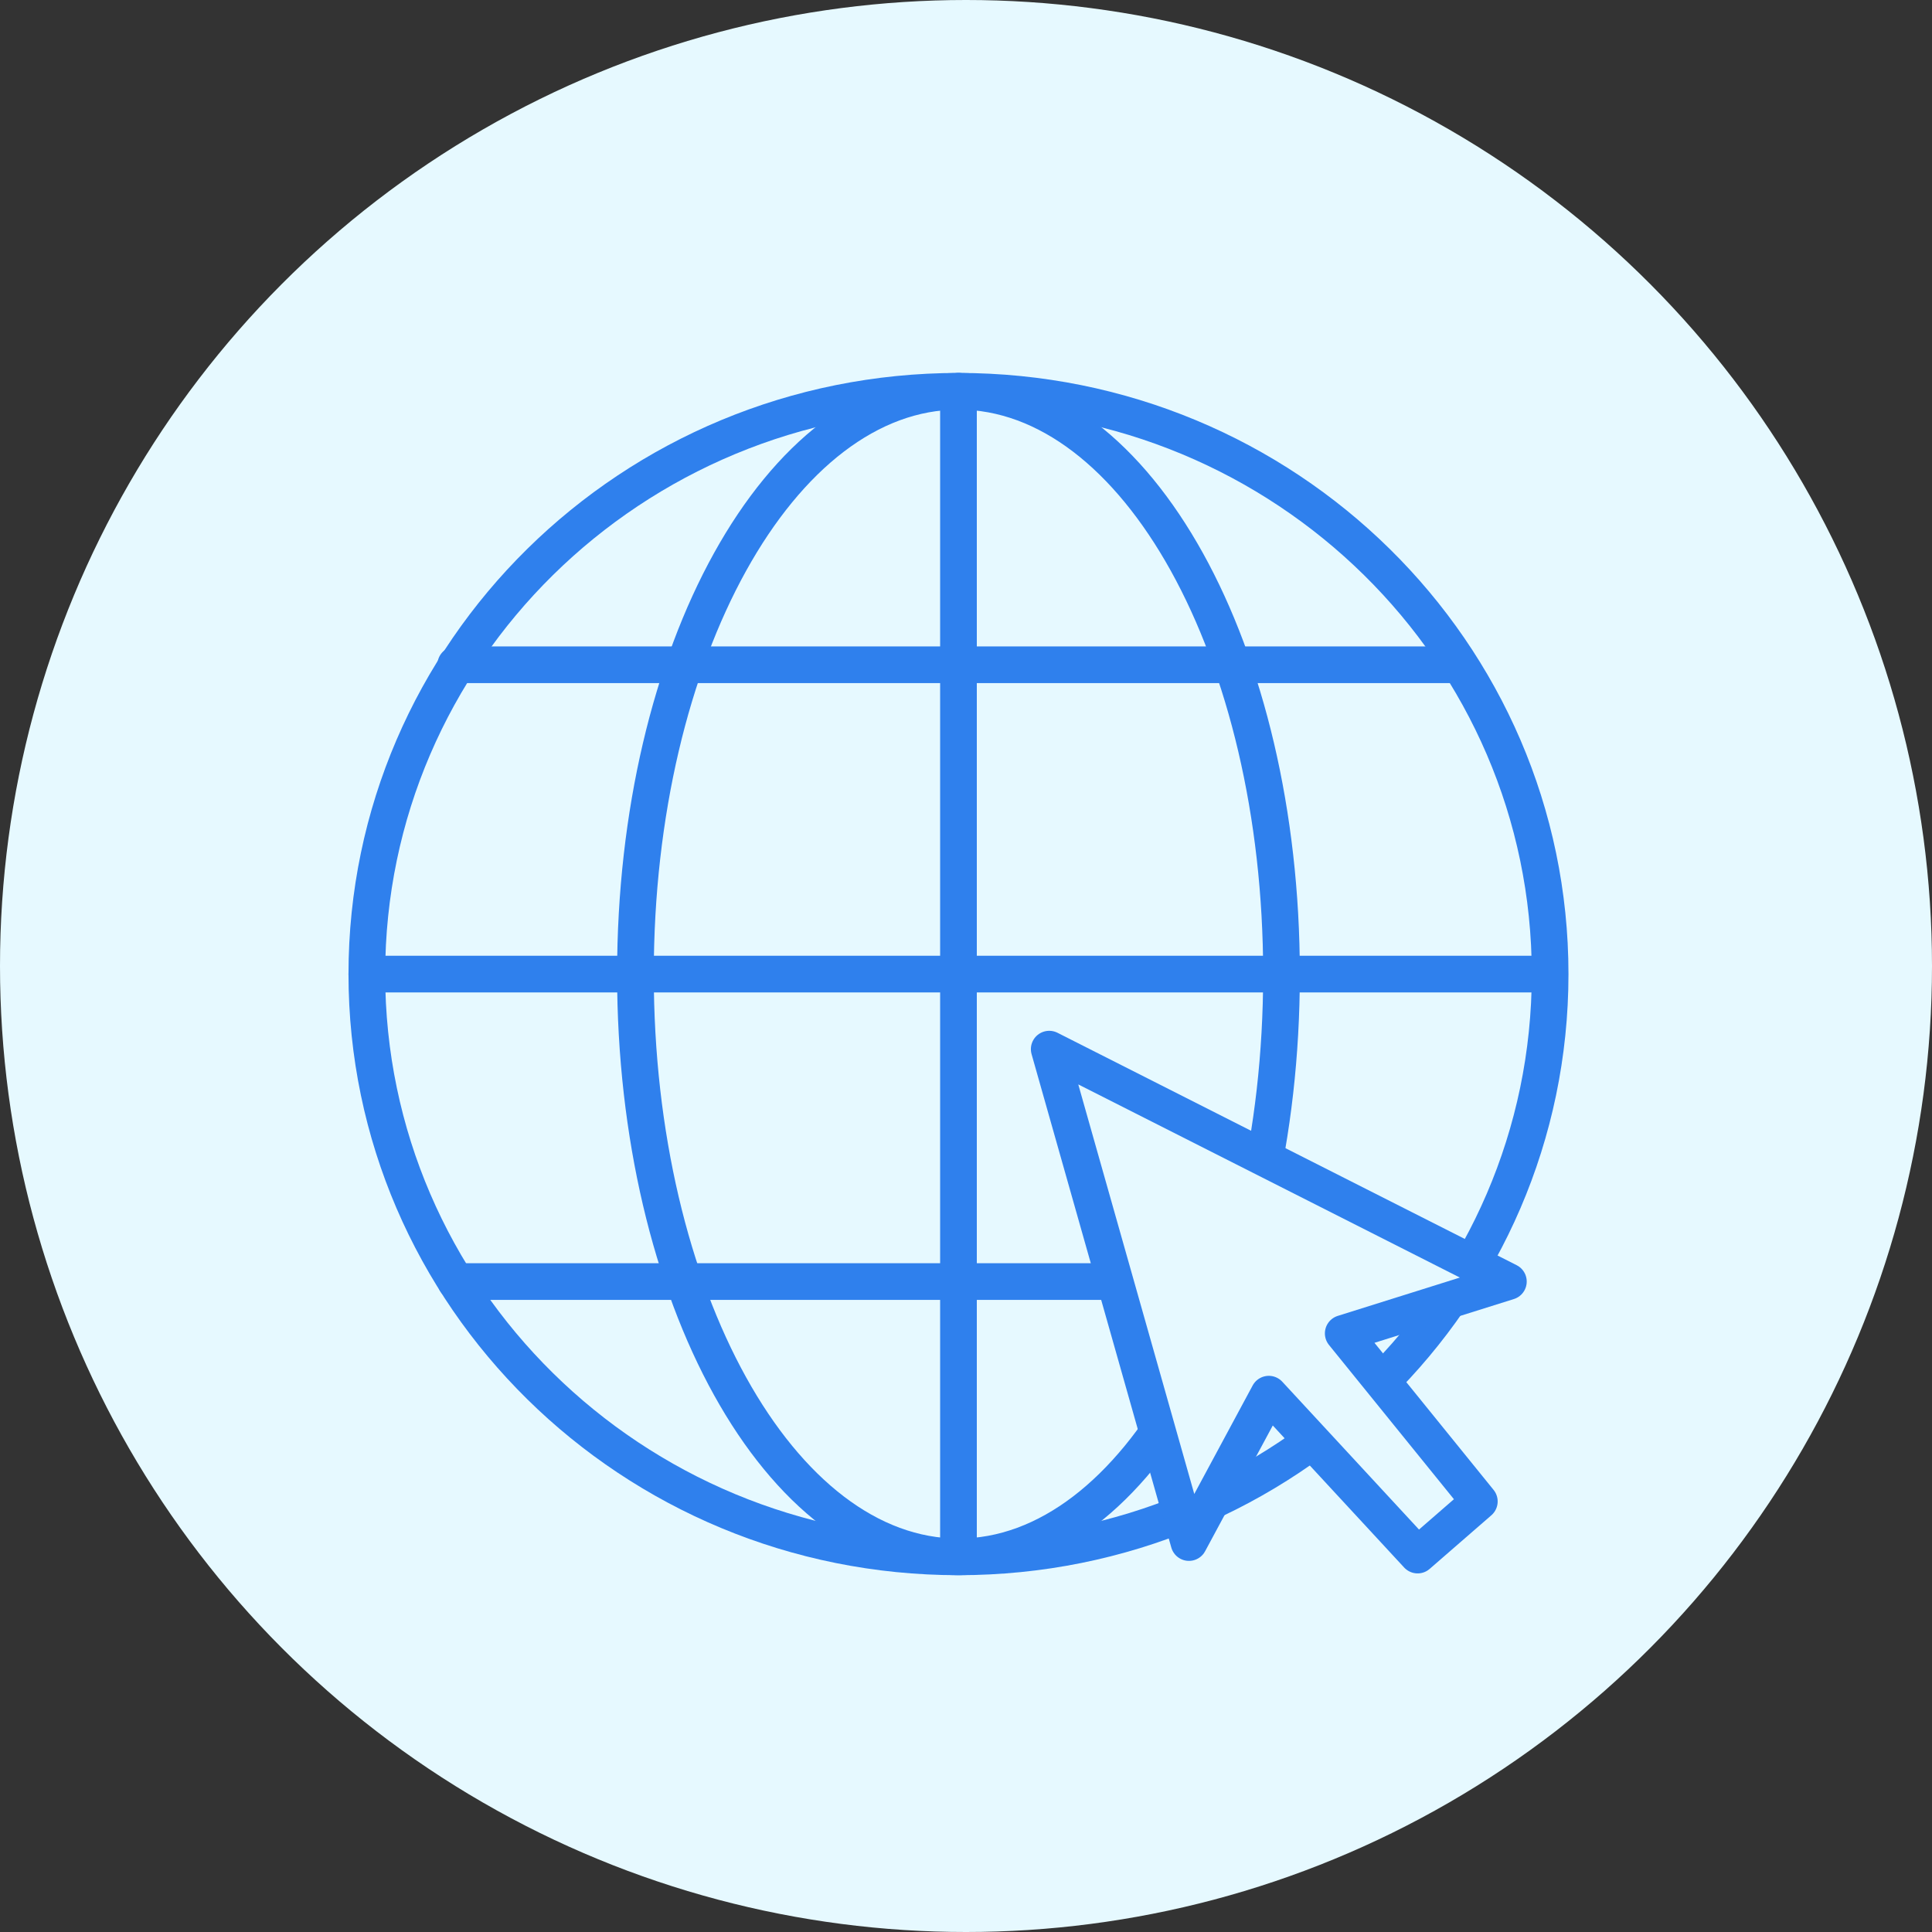 <svg width="79" height="79" viewBox="0 0 79 79" fill="none" xmlns="http://www.w3.org/2000/svg">
<rect x="0" y="0" width="79" height="79" fill="#333333" stroke="none"/>
<circle cx="39.5" cy="39.5" r="39.5" fill="#E6F9FF"/>
<path d="M39.192 63.66C46.487 63.66 52.401 52.991 52.401 39.83C52.401 26.669 46.487 16 39.192 16C31.897 16 25.983 26.669 25.983 39.83C25.983 52.991 31.897 63.66 39.192 63.66Z" stroke="#2F80ED" stroke-width="1.5" stroke-miterlimit="10" stroke-linecap="round" stroke-linejoin="round"/>
<path d="M39.192 63.66C52.553 63.66 63.385 52.991 63.385 39.83C63.385 26.669 52.553 16 39.192 16C25.831 16 15 26.669 15 39.83C15 52.991 25.831 63.66 39.192 63.66Z" stroke="#2F80ED" stroke-width="1.5" stroke-miterlimit="10" stroke-linecap="round" stroke-linejoin="round"/>
<path d="M15 39.83H63.31" stroke="#2F80ED" stroke-width="1.5" stroke-miterlimit="10" stroke-linecap="round" stroke-linejoin="round"/>
<path d="M18.636 27.183H59.674" stroke="#2F80ED" stroke-width="1.5" stroke-miterlimit="10" stroke-linecap="round" stroke-linejoin="round"/>
<path d="M18.636 52.403H59.674" stroke="#2F80ED" stroke-width="1.5" stroke-miterlimit="10" stroke-linecap="round" stroke-linejoin="round"/>
<path d="M39.192 16V63.587" stroke="#2F80ED" stroke-width="1.5" stroke-miterlimit="10" stroke-linecap="round" stroke-linejoin="round"/>
<path d="M42.903 42.9L61.678 52.403L54.925 54.523L60.49 61.394L57.967 63.587L51.882 57.008L48.617 63.075L42.903 42.9Z" fill="#E6F9FF" stroke="#2F80ED" stroke-width="1.5" stroke-miterlimit="10" stroke-linecap="round" stroke-linejoin="round"/>
</svg>
